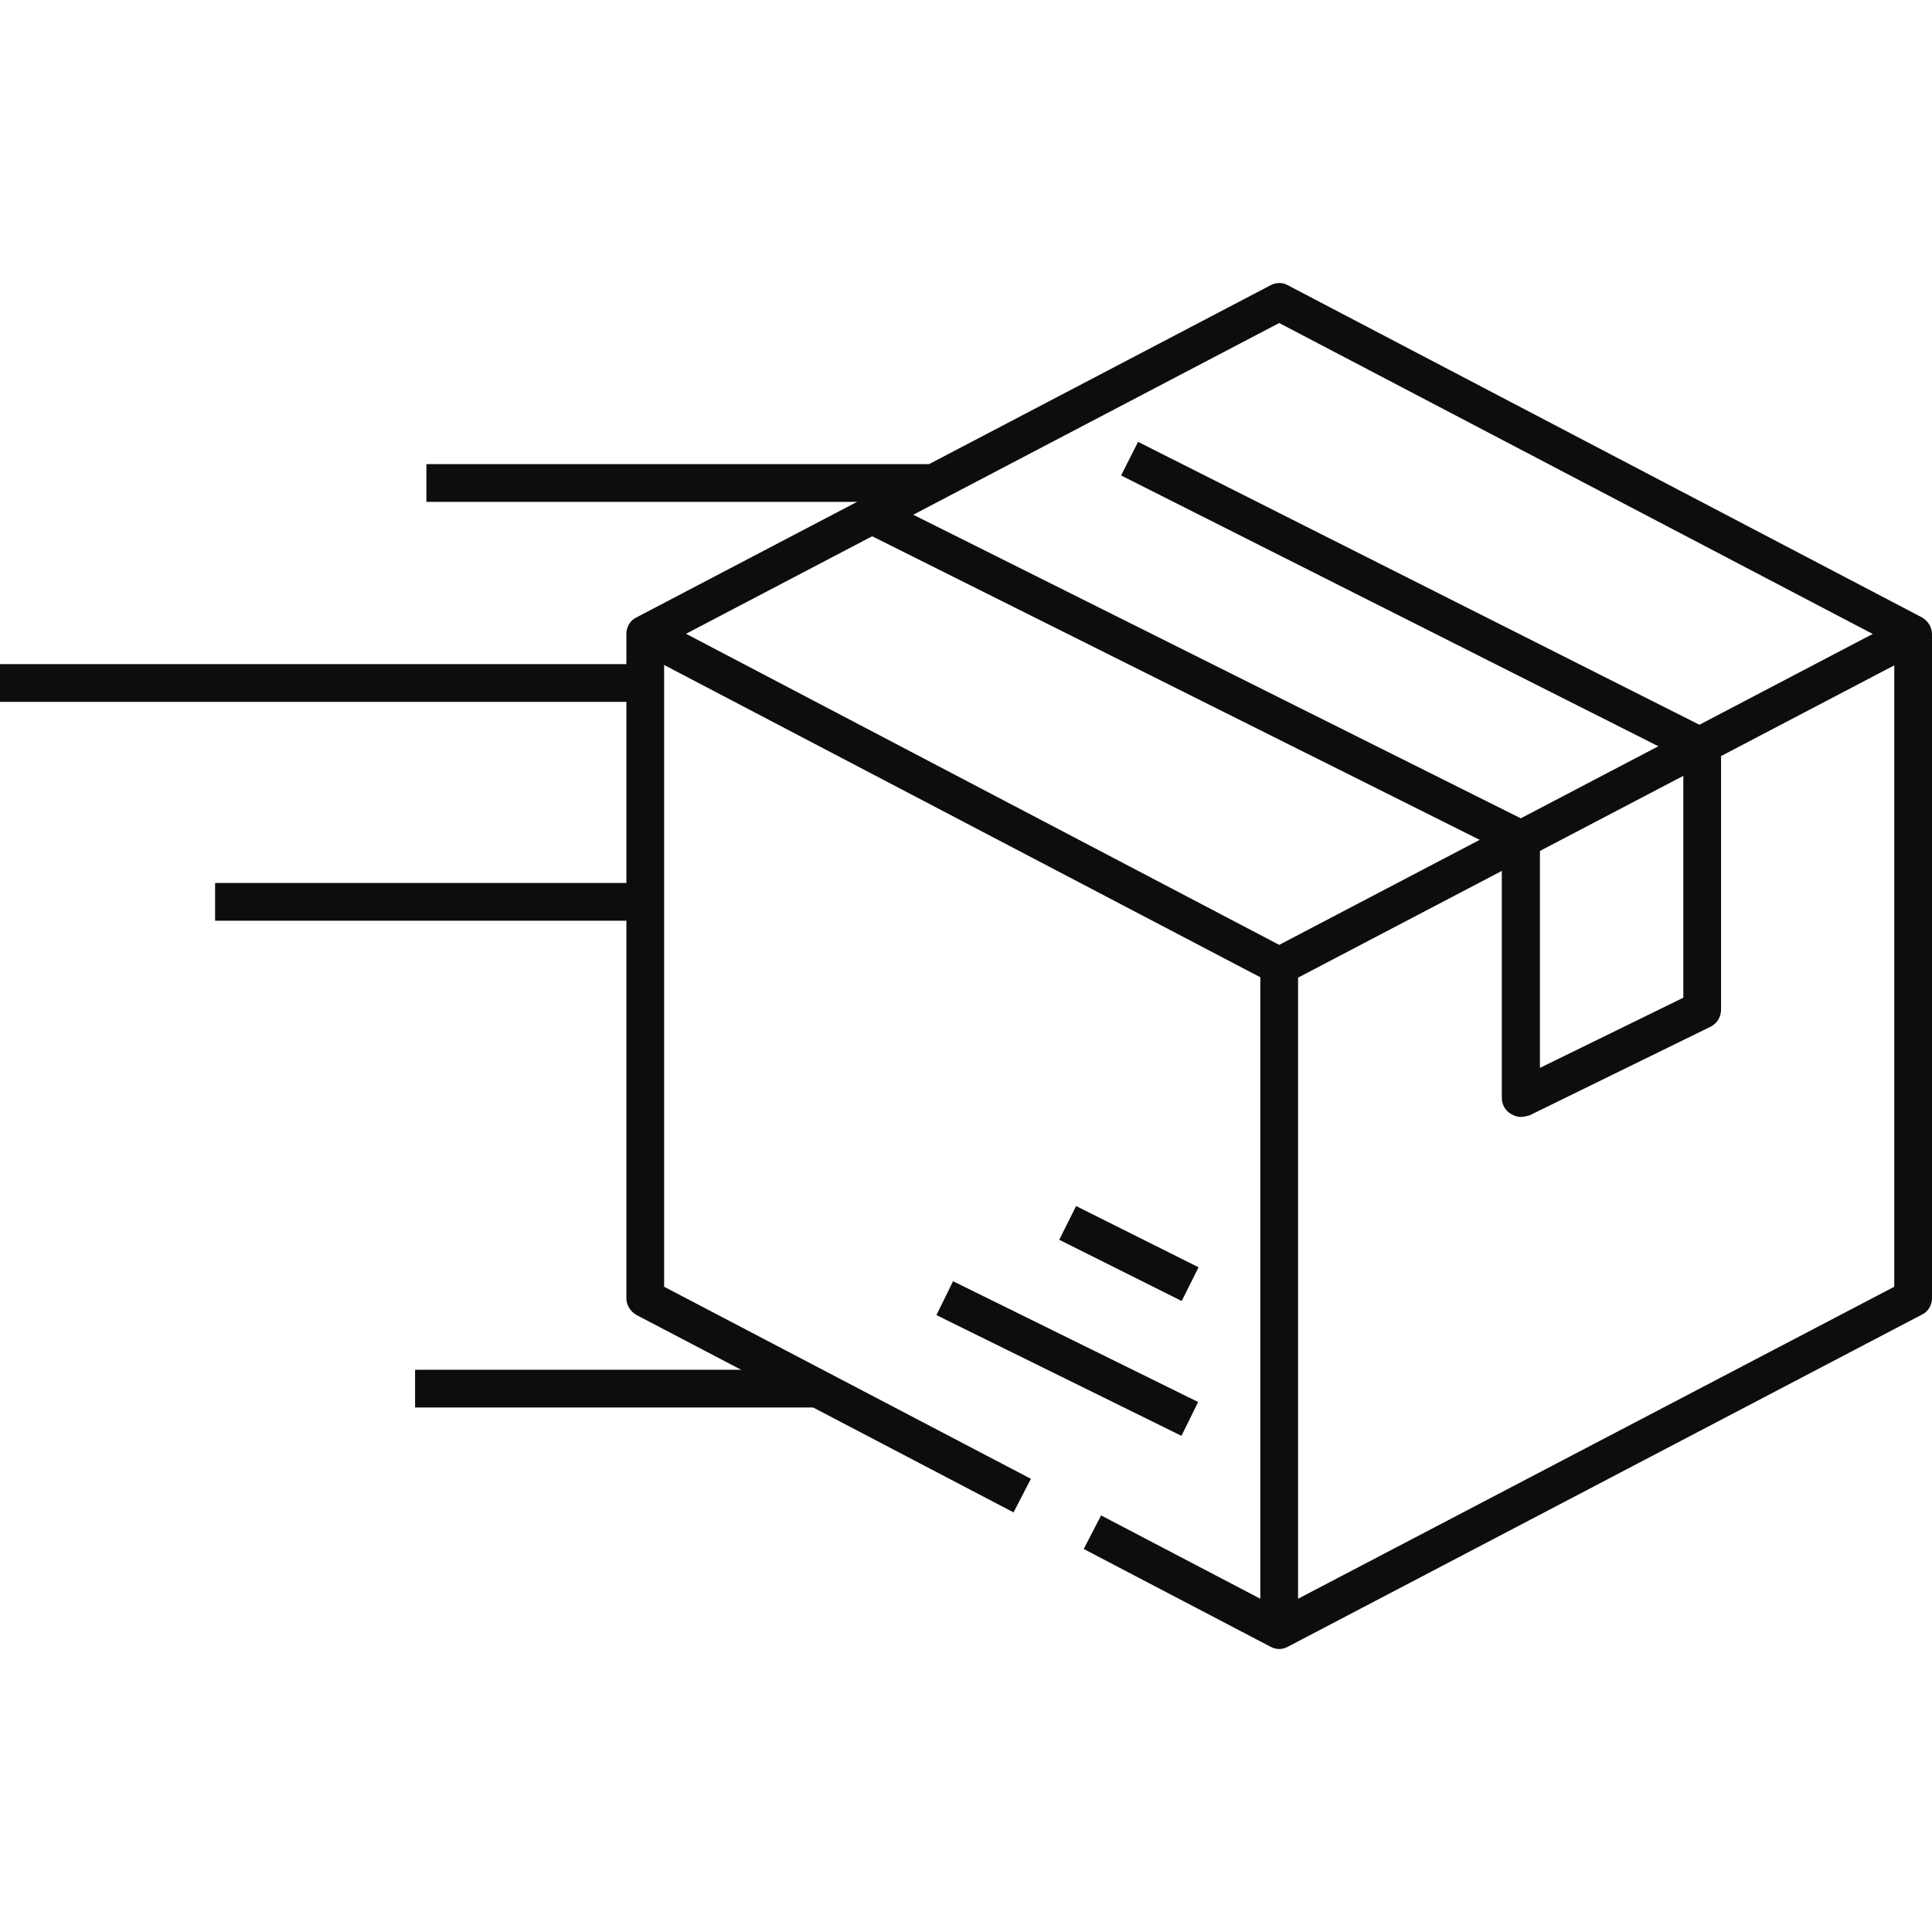 <svg xmlns="http://www.w3.org/2000/svg" id="Layer_1" height="512" viewBox="0 0 512 512" width="512"><g id="XMLID_1_"><g id="XMLID_3199_"><g id="XMLID_82_"><path id="XMLID_1479_" d="m0 176h171v10h-171z" fill="#0d0d0d"></path></g><g id="XMLID_389_"><path id="XMLID_1478_" d="m113 123h134v10h-134z" fill="#0d0d0d"></path></g><g id="XMLID_89_"><path id="XMLID_1477_" d="m57 234h115v10h-115z" fill="#0d0d0d"></path></g><g id="XMLID_642_"><path id="XMLID_1476_" d="m334 256h10v176h-10z" fill="#0d0d0d"></path></g><g id="XMLID_700_"><path id="XMLID_1475_" d="m339 261c-.8 0-1.6-.2-2.3-.6l-168-88 4.6-8.9 165.7 86.9 165.7-86.8 4.6 8.9-168 88c-.7.3-1.5.5-2.3.5z" fill="#0d0d0d"></path></g><g id="XMLID_384_"><path id="XMLID_1473_" d="m403 296c-.9 0-1.8-.3-2.6-.8-1.5-.9-2.4-2.5-2.4-4.2v-65.5l-169.1-84.5 4.5-8.9 171.9 85.9c1.7.8 2.8 2.6 2.8 4.5v60.5l38-18.6v-63.3l-149-75.1 4.5-8.9 151.8 76.5c1.7.9 2.7 2.6 2.7 4.5v69.5c0 1.9-1.1 3.7-2.8 4.5l-48 23.5c-.8.2-1.5.4-2.3.4z" fill="#0d0d0d"></path></g><g id="XMLID_21_"><path id="XMLID_1470_" d="m246.8 355h72.4v10h-72.4z" fill="#0d0d0d" transform="matrix(.897 .442 -.442 .897 188.107 -87.978)"></path></g><g id="XMLID_386_"><path id="XMLID_1454_" d="m281.1 327.4h36.3v10h-36.3z" fill="#0d0d0d" transform="matrix(.894 .447 -.447 .894 180.223 -98.731)"></path></g><g id="XMLID_387_"><path id="XMLID_1451_" d="m110 363h108v10h-108z" fill="#0d0d0d"></path></g><g id="XMLID_1239_"><path id="XMLID_685_" d="m339 437c-.8 0-1.6-.2-2.3-.6l-49.5-25.9 4.6-8.9 47.2 24.7 163-85.3v-170l-163-85.4-163 85.4v170l97.2 50.9-4.6 8.9-99.9-52.3c-1.6-.9-2.7-2.6-2.7-4.4v-176.1c0-1.9 1-3.6 2.7-4.4l168-88c1.5-.8 3.2-.8 4.6 0l168 88c1.6.9 2.7 2.6 2.7 4.4v176c0 1.9-1 3.6-2.7 4.4l-168 88c-.7.4-1.5.6-2.3.6z" fill="#0d0d0d"></path></g></g></g></svg>